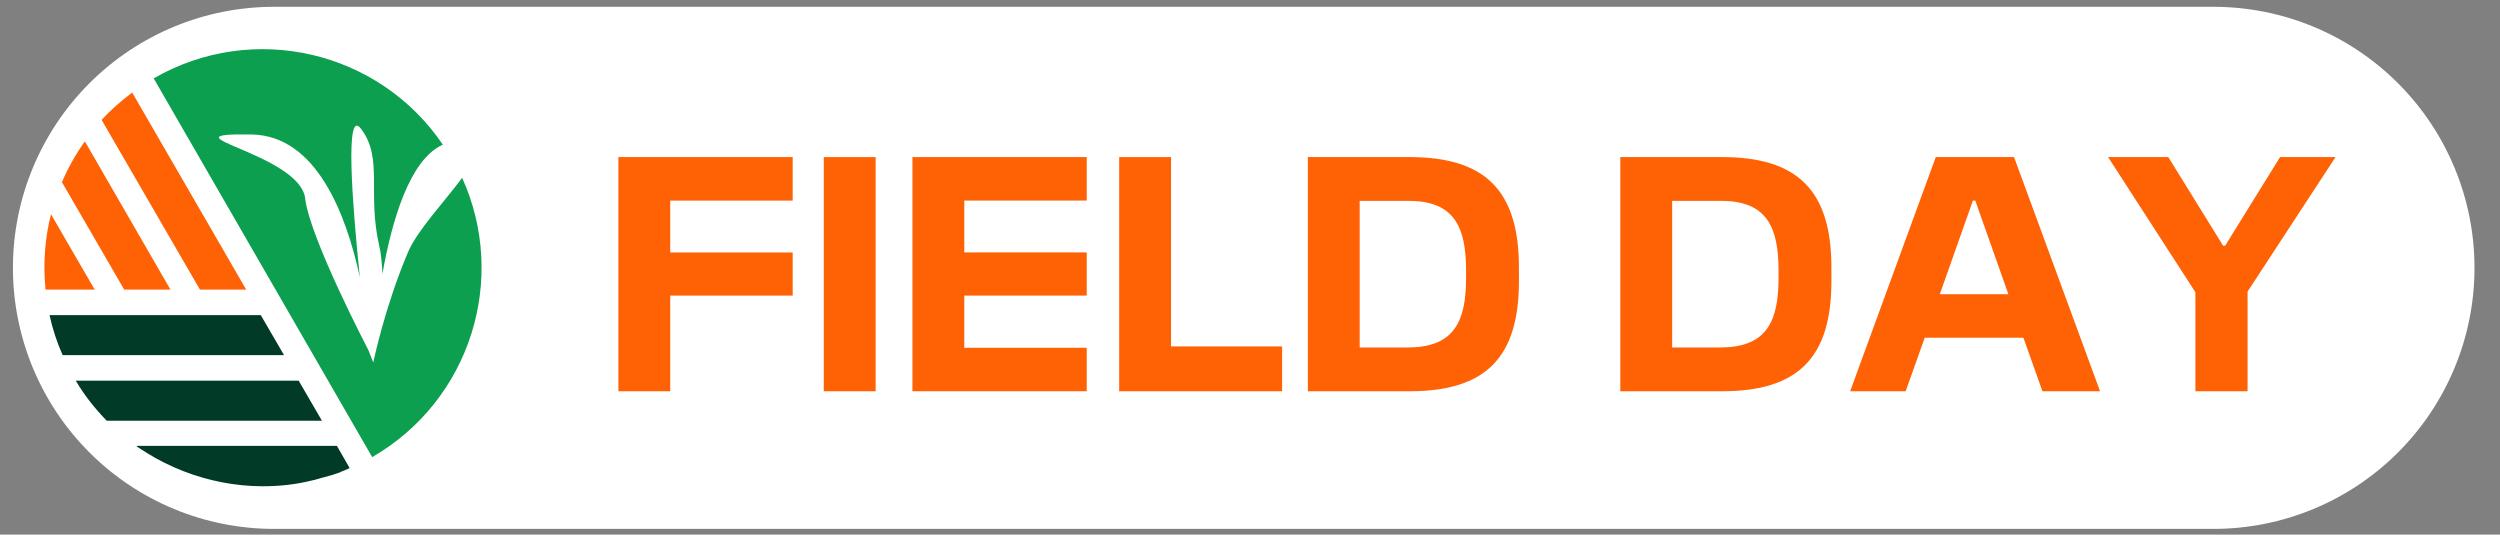 <?xml version="1.0" encoding="UTF-8"?>
<svg id="Layer_1" data-name="Layer 1" xmlns="http://www.w3.org/2000/svg" xmlns:xlink="http://www.w3.org/1999/xlink" viewBox="0 0 1850.27 395.66">
  <rect x="0" y="0" width="1850.27" height="395.66" fill="#808080" stroke="none"/>
  <defs>
    <style>
      .cls-1 {
        clip-path: url(#clippath);
      }

      .cls-2 {
        fill: none;
      }

      .cls-2, .cls-3, .cls-4, .cls-5, .cls-6 {
        stroke-width: 0px;
      }

      .cls-7 {
        clip-path: url(#clippath-1);
      }

      .cls-3 {
        fill: #0c9f50;
      }

      .cls-4 {
        fill: #ff6105;
      }

      .cls-5 {
        fill: #fff;
      }

      .cls-6 {
        fill: #013b27;
      }
    </style>
    <clipPath id="clippath">
      <rect class="cls-2" x="9.57" y="5.04" width="1821.84" height="386.41"/>
    </clipPath>
    <clipPath id="clippath-1">
      <path class="cls-2" d="m202.78,5.04h1435.41c51.24,0,100.39,20.35,136.61,56.59,36.23,36.23,56.59,85.38,56.59,136.61s-20.35,100.38-56.59,136.61c-36.23,36.23-85.38,56.59-136.61,56.59H202.78c-51.24,0-100.39-20.35-136.61-56.59C29.93,298.62,9.57,249.48,9.57,198.24S29.93,97.86,66.16,61.63C102.39,25.39,151.54,5.04,202.78,5.04Z"/>
    </clipPath>
  </defs>
  <g class="cls-1">
    <g class="cls-7">
      <path class="cls-5" d="m9.57,5.04h1821.84v386.41H9.57V5.04Z"/>
    </g>
  </g>
  <path class="cls-6" d="m221.02,281.72H56.07c6.47,11.05,14.28,20.76,22.91,29.65h159.3l-17.25-29.65Z"/>
  <path class="cls-6" d="m192.99,233.21H36.66c2.16,9.97,5.39,19.94,9.7,29.65h163.88l-17.25-29.65Z"/>
  <path class="cls-4" d="m182.21,214.34L97.84,68.52c-8.35,6.2-15.9,12.94-22.64,20.21l72.77,125.6h34.23Z"/>
  <path class="cls-4" d="m126.15,214.34l-63.34-109.7c-6.73,9.43-12.4,19.41-16.98,30.19l46.09,79.51h34.23Z"/>
  <path class="cls-4" d="m70.08,214.34l-32.34-55.79c-4.58,18.06-5.93,36.93-4.05,55.79h36.39Z"/>
  <path class="cls-6" d="m101.08,330.24c.27.27.81.54,1.08.81,1.61,1.08,3.23,2.16,5.12,3.23.54.27,1.08.81,1.62,1.08,16.98,10.51,35.84,17.79,55.25,21.56,9.7,1.89,19.95,2.96,30.19,2.96,12.67,0,24.8-1.34,36.66-4.31,1.62-.27,3.23-.81,5.13-1.34.54-.27,1.08-.27,1.89-.54,1.89-.54,4.04-1.08,5.93-1.61.27,0,.54-.27,1.08-.27,2.16-.81,4.31-1.35,6.47-2.16,0,0,.27,0,.27-.27,2.43-.81,4.58-1.89,7.01-2.96l-9.44-16.44H101.08v.27Z"/>
  <path class="cls-3" d="m342.04,131.59c-12.67,17.25-33.42,39.08-40.16,55.26-17.25,40.7-25.61,81.4-25.61,81.4l-3.77-9.43s-43.13-82.47-46.63-111.85c-3.77-33.42-110.51-48.52-39.62-47.44,47.97.81,70.08,59.3,80.05,105.66-5.66-55.26-11.05-125.6.81-109.97,16.71,21.83,4.58,47.17,13.47,86.25,1.62,6.74,2.16,14.29,2.43,21.29,7.01-39.08,19.95-84.63,44.74-95.68C280.85,37.79,187.6,15.42,113.74,58.01l161.72,280.31c72.78-42.05,100.54-131.8,66.57-206.73Z"/>
  <path class="cls-4" d="m496.04,289.58v-70.81h90.63v-31.94h-90.63v-38.38h90.63v-32.19h-129v173.31h38.38Z"/>
  <path class="cls-4" d="m648.06,289.58V116.27h-38.38v173.31h38.38Z"/>
  <path class="cls-4" d="m804.3,289.58v-32.19h-90.63v-38.63h90.63v-31.94h-90.63v-38.38h90.63v-32.19h-129v173.31h129Z"/>
  <path class="cls-4" d="m948.9,289.58v-33.19h-82.21V116.27h-38.38v173.31h120.58Z"/>
  <path class="cls-4" d="m1124.18,208.12v-10.15c0-57.21-25.25-81.71-80.96-81.71h-75.27v173.31h75.27c55.71,0,80.96-24.27,80.96-81.46Zm-81.46-59.44c33.92,0,42.33,19.81,42.33,51.52v5.44c0,31.69-8.42,51.25-42.33,51.5h-36.4v-108.46h36.4Z"/>
  <path class="cls-4" d="m1355.44,208.12v-10.15c0-57.21-25.25-81.71-80.96-81.71h-75.27v173.31h75.27c55.71,0,80.96-24.27,80.96-81.46Zm-81.46-59.44c33.92,0,42.33,19.81,42.33,51.52v5.44c0,31.69-8.42,51.25-42.33,51.5h-36.4v-108.46h36.4Z"/>
  <path class="cls-4" d="m1554.27,289.58l-63.65-173.31h-57.94l-63.38,173.31h41.1l14.1-39.63h73.04l14.1,39.63h42.6Zm-94.1-141.13h1.75l24.5,69.31h-50.75l24.5-69.31Z"/>
  <path class="cls-4" d="m1663.45,289.58v-73.79l65.1-99.52h-41.08l-40.63,65.6h-1.48l-40.6-65.6h-44.56l64.63,100.02v73.29h38.63Z"/>
</svg>